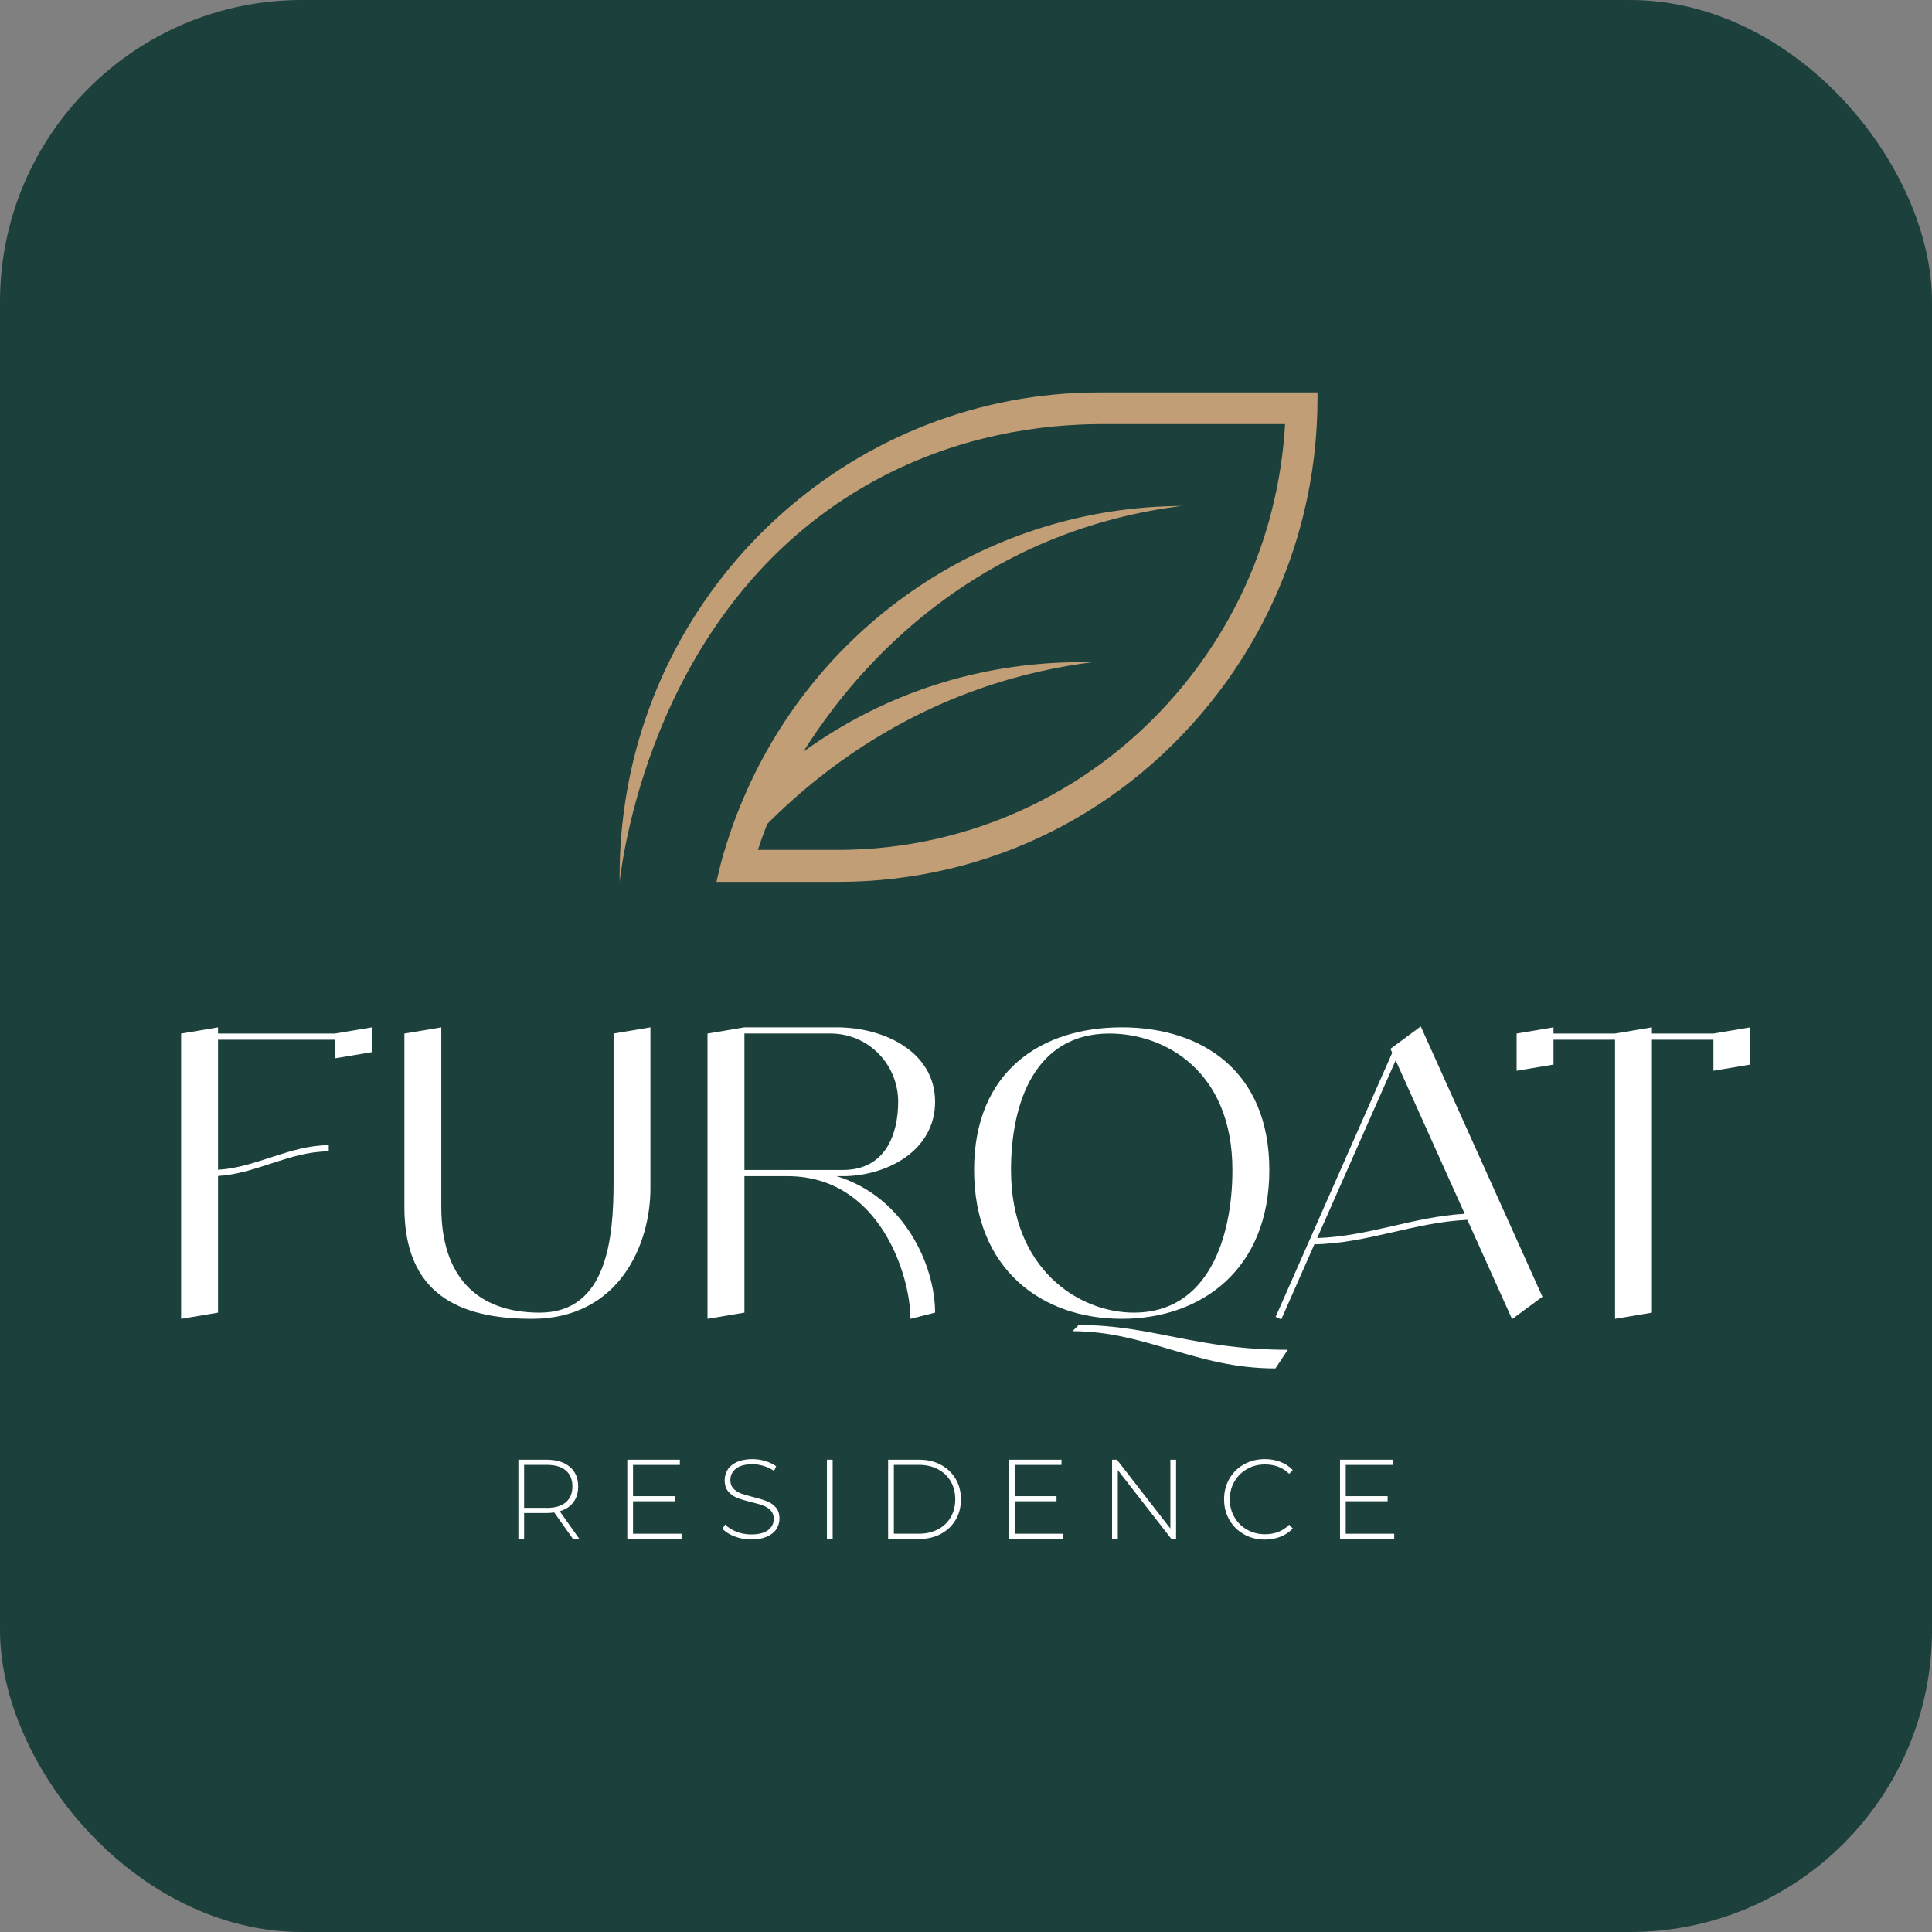 <?xml version="1.0" encoding="UTF-8"?> <svg xmlns="http://www.w3.org/2000/svg" width="64" height="64" viewBox="0 0 64 64" fill="none"><rect x="0" y="0" width="64" height="64" fill="#808080" stroke="none"/><rect width="64" height="64" rx="10" fill="#1C403C"></rect><g clip-path="url(#clip0_367_77)"><path d="M12.316 34.032V34.854L11.093 35.059V34.443H7.223V38.75C8.492 38.675 9.604 37.936 10.89 37.936V38.141C9.603 38.141 8.491 38.881 7.223 38.956V43.483L6 43.688V34.238L7.223 34.033V34.238H11.093L12.316 34.033V34.032Z" fill="white"></path><path d="M21.546 34.032V39.373C21.546 41.2 20.527 43.688 17.622 43.688C15.208 43.688 13.396 42.866 13.396 39.99V34.238L14.619 34.033V39.99C14.619 42.25 15.766 43.483 17.879 43.483C20.12 43.483 20.325 40.995 20.325 39.168V34.237L21.548 34.032H21.546Z" fill="white"></path><path d="M30.976 43.482L30.16 43.688C30.16 42.249 29.141 38.962 26.086 38.962H24.66V43.482L23.437 43.688V34.238L24.66 34.032H27.716C29.311 34.032 30.976 34.854 30.976 36.497C30.976 38.141 29.346 38.962 27.92 38.962H27.715C29.969 39.651 30.976 41.928 30.976 43.482ZM27.92 38.757C29.346 38.757 29.753 37.553 29.753 36.497C29.753 35.898 29.518 35.322 29.099 34.898C28.678 34.473 28.107 34.236 27.512 34.236H24.66V38.757H27.92Z" fill="white"></path><path d="M37.158 43.688C34.509 43.688 32.268 42.044 32.268 38.757C32.268 35.47 34.509 34.032 37.158 34.032C39.807 34.032 42.048 35.47 42.048 38.757C42.048 42.044 39.807 43.688 37.158 43.688ZM37.565 43.483C40.011 43.483 40.825 41.018 40.825 38.757C40.825 35.47 38.584 34.237 36.751 34.237C34.306 34.237 33.491 36.496 33.491 38.757C33.491 42.044 35.731 43.483 37.565 43.483ZM42.658 44.715L42.251 45.331C39.602 45.331 37.972 44.097 35.528 44.097L35.731 43.892C38.176 43.892 39.602 44.713 42.658 44.713V44.715Z" fill="white"></path><path d="M48.611 40.409C46.857 40.486 45.312 41.187 43.541 41.219L42.443 43.707L42.257 43.623L46.119 34.875L46.059 34.744L46.234 34.614L47.065 34.001L51.095 42.956L50.089 43.698L48.608 40.409H48.611ZM43.634 41.011C45.335 40.959 46.835 40.303 48.521 40.209L46.233 35.125L43.633 41.012L43.634 41.011Z" fill="white"></path><path d="M57.981 34.032V35.265L56.76 35.47V34.443H54.722V43.483L53.5 43.688V34.443H51.462V35.265L50.24 35.47V34.237L51.462 34.032V34.237H53.5L54.722 34.032V34.237H56.76L57.981 34.032Z" fill="white"></path><path d="M18.981 50.98L18.359 50.102C18.268 50.115 18.183 50.122 18.106 50.122H17.362V50.98H17.172V48.355H18.105C18.433 48.355 18.688 48.434 18.874 48.59C19.06 48.747 19.153 48.963 19.153 49.24C19.153 49.448 19.101 49.621 18.994 49.764C18.889 49.904 18.739 50.005 18.542 50.062L19.194 50.981H18.978L18.981 50.98ZM18.106 49.952C18.384 49.952 18.596 49.89 18.742 49.766C18.888 49.642 18.962 49.467 18.962 49.239C18.962 49.01 18.888 48.835 18.742 48.711C18.596 48.587 18.384 48.525 18.106 48.525H17.362V49.949H18.106V49.952Z" fill="white"></path><path d="M22.577 50.807V50.979H20.78V48.355H22.521V48.527H20.97V49.563H22.357V49.731H20.97V50.807H22.577Z" fill="white"></path><path d="M24.338 50.899C24.166 50.833 24.03 50.747 23.935 50.643L24.021 50.499C24.112 50.597 24.235 50.676 24.391 50.738C24.545 50.8 24.709 50.83 24.88 50.83C25.129 50.83 25.316 50.783 25.442 50.688C25.569 50.593 25.631 50.469 25.631 50.316C25.631 50.199 25.597 50.105 25.53 50.035C25.463 49.965 25.38 49.911 25.282 49.874C25.182 49.837 25.048 49.798 24.88 49.758C24.689 49.711 24.536 49.665 24.421 49.619C24.306 49.574 24.208 49.505 24.127 49.411C24.047 49.317 24.006 49.192 24.006 49.035C24.006 48.907 24.038 48.791 24.105 48.683C24.172 48.578 24.275 48.493 24.413 48.43C24.551 48.368 24.721 48.336 24.928 48.336C25.071 48.336 25.213 48.357 25.351 48.4C25.491 48.442 25.611 48.5 25.712 48.572L25.641 48.726C25.537 48.653 25.422 48.6 25.297 48.561C25.171 48.524 25.048 48.504 24.927 48.504C24.686 48.504 24.504 48.554 24.38 48.651C24.256 48.748 24.194 48.875 24.194 49.029C24.194 49.147 24.228 49.24 24.295 49.31C24.362 49.381 24.445 49.434 24.544 49.472C24.644 49.509 24.779 49.549 24.95 49.592C25.141 49.638 25.293 49.685 25.407 49.731C25.521 49.776 25.619 49.844 25.7 49.934C25.78 50.025 25.821 50.15 25.821 50.304C25.821 50.43 25.787 50.548 25.719 50.652C25.651 50.757 25.545 50.841 25.405 50.903C25.264 50.966 25.089 50.997 24.884 50.997C24.693 50.997 24.511 50.964 24.339 50.898" fill="white"></path><path d="M27.583 48.355H27.393V50.98H27.583V48.355Z" fill="white"></path><path d="M29.42 48.355H30.45C30.721 48.355 30.96 48.411 31.169 48.524C31.378 48.637 31.542 48.793 31.658 48.991C31.774 49.189 31.833 49.415 31.833 49.669C31.833 49.922 31.774 50.147 31.658 50.345C31.542 50.544 31.378 50.699 31.169 50.812C30.96 50.925 30.719 50.98 30.45 50.98H29.42V48.356V48.355ZM30.435 50.807C30.675 50.807 30.887 50.759 31.07 50.662C31.253 50.566 31.395 50.432 31.495 50.258C31.594 50.086 31.644 49.889 31.644 49.666C31.644 49.443 31.595 49.246 31.495 49.074C31.395 48.901 31.255 48.766 31.07 48.67C30.887 48.574 30.675 48.525 30.435 48.525H29.61V50.805H30.435V50.807Z" fill="white"></path><path d="M35.219 50.807V50.979H33.422V48.355H35.163V48.527H33.612V49.563H34.999V49.731H33.612V50.807H35.219Z" fill="white"></path><path d="M38.959 48.355V50.98H38.804L37.029 48.699V50.98H36.839V48.355H36.999L38.77 50.635V48.355H38.959Z" fill="white"></path><path d="M41.209 50.826C41.004 50.712 40.843 50.552 40.725 50.35C40.608 50.147 40.549 49.92 40.549 49.666C40.549 49.413 40.608 49.187 40.725 48.983C40.843 48.781 41.004 48.622 41.209 48.508C41.414 48.393 41.643 48.336 41.899 48.336C42.087 48.336 42.261 48.366 42.419 48.428C42.578 48.488 42.713 48.579 42.825 48.699L42.706 48.823C42.498 48.615 42.231 48.512 41.907 48.512C41.688 48.512 41.49 48.561 41.313 48.662C41.134 48.763 40.994 48.9 40.892 49.077C40.789 49.253 40.739 49.45 40.739 49.668C40.739 49.886 40.789 50.083 40.892 50.259C40.993 50.435 41.134 50.573 41.313 50.673C41.492 50.774 41.688 50.824 41.907 50.824C42.229 50.824 42.496 50.719 42.706 50.508L42.825 50.632C42.713 50.752 42.578 50.844 42.418 50.906C42.258 50.968 42.085 51 41.899 51C41.643 51 41.414 50.942 41.209 50.828" fill="white"></path><path d="M46.185 50.807V50.979H44.39V48.355H46.131V48.527H44.579V49.563H45.967V49.731H44.579V50.807H46.185Z" fill="white"></path><path d="M43.644 13V13.194C43.644 14.484 43.491 15.765 43.19 17.002C43.133 17.241 43.067 17.476 43.011 17.676C42.538 19.306 41.818 20.839 40.866 22.238C40.719 22.458 40.554 22.686 40.38 22.916C37.345 26.918 32.745 29.213 27.754 29.213H23.733L23.789 28.976C23.833 28.785 23.881 28.591 23.933 28.403L23.965 28.294C24.032 28.066 24.098 27.856 24.165 27.659C24.245 27.415 24.326 27.192 24.408 26.981L24.508 26.732C26.9 20.815 32.539 16.903 38.871 16.765L39.15 16.76C37.799 16.927 36.07 17.3 34.211 18.146C29.967 20.079 27.617 23.303 26.613 24.9C29.295 22.964 32.448 21.943 35.786 21.935L36.222 21.932C35.11 22.07 33.805 22.336 32.398 22.834C29.13 23.994 26.865 25.863 25.538 27.173L25.416 27.293C25.354 27.454 25.292 27.616 25.232 27.78C25.188 27.91 25.146 28.034 25.108 28.154H27.754C32.209 28.154 36.391 26.156 39.228 22.672C39.384 22.48 39.545 22.271 39.737 22.009C40.722 20.652 41.466 19.154 41.948 17.563C42.017 17.336 42.078 17.121 42.13 16.904C42.367 15.975 42.514 15.017 42.57 14.05H36.413C34.669 14.061 31.697 14.346 28.664 16.097C21.759 20.083 20.655 28.128 20.525 29.208V29.014C20.525 28.578 20.544 28.136 20.578 27.701C20.596 27.468 20.619 27.242 20.648 27.023C21.629 19.032 28.409 13 36.413 13H43.644Z" fill="#C19E76"></path></g><defs><clipPath id="clip0_367_77"><rect width="52" height="38" fill="white" transform="translate(6 13)"></rect></clipPath></defs></svg> 